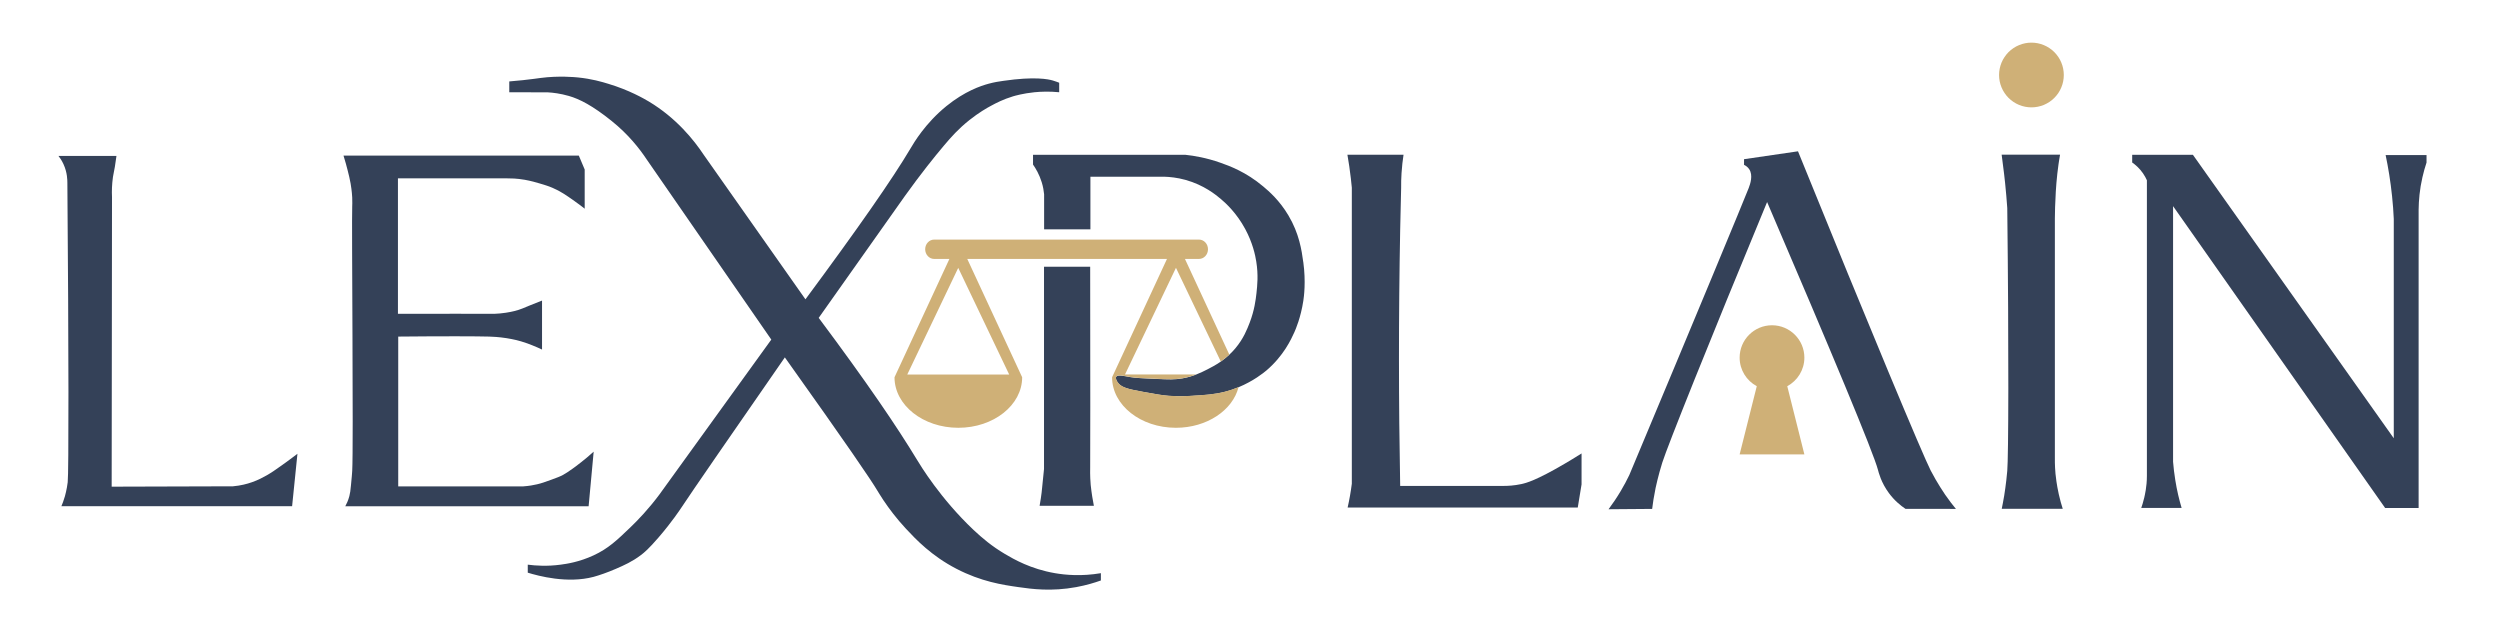<svg xmlns="http://www.w3.org/2000/svg" xmlns:xlink="http://www.w3.org/1999/xlink" width="500" zoomAndPan="magnify" viewBox="0 0 375 93.75" height="125" preserveAspectRatio="xMidYMid meet" version="1.0"><path fill="#344158" d="M 8.773 23.395 C 8.969 23.641 9.27 24.066 9.531 24.641 C 10.113 25.91 10.098 27.062 10.105 27.387 C 10.309 52.535 10.316 70.926 10.156 72.332 C 10.027 73.434 9.73 74.465 9.73 74.465 C 9.551 75.098 9.344 75.602 9.207 75.934 L 43.816 75.934 C 44.078 73.312 44.352 70.688 44.617 68.066 C 43.738 68.738 42.988 69.285 42.434 69.68 C 41.324 70.473 40.75 70.875 40.02 71.293 C 39.453 71.605 38.754 72 37.789 72.332 C 37.066 72.59 36.102 72.844 34.949 72.945 C 28.883 72.965 22.816 72.98 16.75 73 C 16.77 58.527 16.785 44.043 16.801 29.57 C 16.758 28.691 16.785 27.668 16.945 26.535 C 16.988 26.219 17.102 25.773 17.23 25.016 C 17.34 24.332 17.418 23.762 17.469 23.387 L 8.789 23.387 Z M 8.773 23.395 " fill-opacity="1" fill-rule="nonzero"/><path fill="#344158" d="M 51.527 23.344 C 51.801 24.215 51.996 24.957 52.141 25.527 C 52.328 26.277 52.465 26.797 52.594 27.539 C 52.781 28.648 52.824 29.445 52.832 29.625 C 52.867 30.305 52.832 30.809 52.832 30.93 C 52.73 33.379 53.039 66.949 52.832 70.633 C 52.816 71.02 52.758 71.605 52.645 72.793 C 52.57 73.578 52.527 73.945 52.406 74.406 C 52.234 75.07 51.98 75.594 51.793 75.941 L 88.293 75.941 C 88.547 73.211 88.797 70.48 89.051 67.75 C 88.328 68.398 87.695 68.93 87.199 69.312 C 86.5 69.867 86.016 70.215 85.852 70.328 C 85.219 70.77 84.895 71 84.426 71.25 C 83.984 71.488 83.566 71.641 82.746 71.941 C 81.73 72.309 81.219 72.496 80.547 72.648 C 80.051 72.77 79.352 72.895 78.48 72.957 L 59.734 72.957 L 59.734 50.488 C 66.57 50.418 71.645 50.438 73.387 50.488 C 73.848 50.504 74.793 50.539 75.996 50.727 C 77.105 50.906 77.883 51.117 78.156 51.203 C 78.863 51.41 79.41 51.621 79.836 51.793 C 80.434 52.031 80.93 52.254 81.305 52.434 L 81.305 45.086 C 80.469 45.41 79.793 45.684 79.332 45.871 C 78.438 46.238 78.242 46.34 77.773 46.484 C 77.559 46.555 76.887 46.758 75.879 46.91 C 74.648 47.098 73.684 47.082 73.414 47.074 C 71.773 47.047 66.664 47.074 59.691 47.074 L 59.691 26.754 C 67.961 26.738 74.07 26.754 76.09 26.754 C 76.551 26.754 77.5 26.754 78.719 26.969 C 79.641 27.133 80.434 27.363 80.945 27.516 C 81.68 27.738 82.227 27.891 82.891 28.18 C 84.086 28.691 84.93 29.281 86.184 30.168 C 86.84 30.629 87.363 31.031 87.703 31.305 L 87.703 25.426 C 87.414 24.734 87.113 24.035 86.824 23.344 Z M 51.527 23.344 " fill-opacity="1" fill-rule="nonzero"/><path fill="#344158" d="M 76.391 13.844 L 76.391 12.215 C 76.859 12.18 77.559 12.113 78.41 12.027 C 79.762 11.883 80.648 11.754 81.082 11.695 C 83.805 11.336 86.27 11.574 86.688 11.617 C 88.762 11.824 90.281 12.273 91.285 12.582 C 94.391 13.52 96.594 14.793 97.336 15.234 C 101.484 17.727 104.102 21.031 105.535 23.188 C 110.629 30.426 115.723 37.66 120.816 44.898 C 128.691 34.258 133.852 26.875 136.602 22.227 C 137.062 21.449 138.77 18.512 141.957 15.918 C 144.715 13.684 147.105 12.879 148.305 12.555 C 149.16 12.324 149.816 12.223 150.492 12.129 C 155.219 11.438 157.266 11.883 157.93 12.078 C 158.355 12.207 158.691 12.336 158.879 12.41 L 158.879 13.836 C 157.41 13.691 156.148 13.742 155.176 13.836 C 153.461 14.008 152.215 14.375 151.957 14.449 C 150.465 14.902 149.414 15.457 148.641 15.875 C 148.043 16.191 146.832 16.883 145.414 18.008 C 143.75 19.332 142.648 20.586 141.625 21.797 C 140.133 23.562 138.102 26.098 135.746 29.383 C 131.43 35.484 127.121 41.586 122.805 47.68 C 130.109 57.457 134.594 64.09 137.547 68.961 C 138.059 69.809 141.062 74.789 146.027 79.484 C 147.324 80.703 148.777 81.934 150.723 83.086 C 152.062 83.879 154.594 85.348 158.254 85.977 C 159.789 86.242 162.195 86.473 165.133 85.977 L 165.133 87.07 C 164.227 87.395 162.965 87.785 161.438 88.066 C 157.719 88.75 154.789 88.359 152.762 88.066 C 150.379 87.727 147.172 87.242 143.469 85.32 C 139.715 83.375 137.41 80.934 135.883 79.297 C 134.477 77.785 133.375 76.316 132.523 75.047 C 132.035 74.312 131.703 73.75 131.617 73.613 C 130.621 71.941 127.148 66.828 117.727 53.609 C 109.75 65.113 103.965 73.477 102.105 76.293 C 102.09 76.316 100.793 78.297 98.754 80.652 C 97.32 82.316 96.621 82.898 96.16 83.246 C 94.844 84.246 93.633 84.781 92.371 85.328 C 91.152 85.859 89.879 86.301 89.027 86.531 C 85.102 87.566 80.777 86.395 79.164 85.902 L 79.164 84.699 C 80.383 84.859 82.09 84.969 84.094 84.699 C 85.008 84.578 86.883 84.305 89.035 83.305 C 91.246 82.281 92.551 81.027 94.527 79.133 C 95.73 77.98 97.285 76.352 98.891 74.203 L 115.695 50.938 L 96.984 23.887 C 95.945 22.32 94.273 20.168 91.738 18.137 C 88.891 15.852 86.953 14.859 85.324 14.391 C 84.043 14.023 82.934 13.895 82.176 13.852 C 80.238 13.852 78.301 13.844 76.363 13.836 Z M 76.391 13.844 " fill-opacity="1" fill-rule="nonzero"/><path fill="#344158" d="M 202.109 23.207 L 210.531 23.207 C 210.402 24.059 210.293 24.98 210.23 25.973 C 210.18 26.738 210.164 27.473 210.172 28.164 C 210.121 30.262 210.07 32.371 210.027 34.488 C 209.781 47.508 209.789 60.309 210.027 72.887 L 225.555 72.887 C 226.195 72.887 227.117 72.844 228.191 72.613 C 228.941 72.453 230.418 72.066 234.641 69.594 C 235.316 69.199 236.195 68.672 237.234 68.016 L 237.234 72.656 L 236.664 76.129 L 202.145 76.129 C 202.273 75.582 202.383 75.004 202.492 74.406 C 202.605 73.766 202.699 73.152 202.773 72.555 L 202.773 28.148 C 202.734 27.695 202.691 27.234 202.629 26.773 C 202.484 25.527 202.312 24.332 202.109 23.188 Z M 202.109 23.207 " fill-opacity="1" fill-rule="nonzero"/><path fill="#344158" d="M 241.297 76.387 L 247.824 76.336 C 247.918 75.531 248.082 74.449 248.344 73.176 C 248.344 73.176 248.738 71.301 249.344 69.387 C 250.137 66.887 256.32 51.41 265.066 30.305 C 274.793 52.98 280.996 67.836 281.695 70.48 C 281.789 70.832 282.156 72.375 283.344 73.973 C 284.164 75.082 285.082 75.832 285.824 76.328 C 288.344 76.328 290.867 76.328 293.387 76.336 C 292.934 75.789 292.371 75.07 291.773 74.203 C 291.773 74.203 290.586 72.484 289.598 70.566 C 288.43 68.289 280.406 49.113 269.699 22.695 C 267.004 23.086 264.309 23.488 261.605 23.879 L 261.605 24.727 C 261.832 24.836 262.168 25.039 262.398 25.406 C 262.977 26.32 262.543 27.582 262.305 28.207 C 261.551 30.145 254.352 47.508 244.395 71.258 C 244.027 72.016 243.609 72.828 243.105 73.664 C 242.5 74.68 241.887 75.574 241.297 76.367 Z M 241.297 76.387 " fill-opacity="1" fill-rule="nonzero"/><path fill="#344158" d="M 300.254 23.199 L 309.008 23.199 C 308.973 23.41 308.914 23.727 308.855 24.117 C 308.855 24.117 308.707 25.074 308.598 26.055 C 308.195 29.691 308.23 33.371 308.23 33.371 L 308.23 68.469 C 308.23 68.816 308.207 69.781 308.324 71.062 C 308.367 71.488 308.488 72.641 308.812 74.109 C 309.008 74.988 309.223 75.738 309.41 76.316 L 300.262 76.316 C 300.363 75.805 300.5 75.141 300.629 74.355 C 300.629 74.355 300.93 72.539 301.09 70.625 C 301.27 68.52 301.336 52.793 301.09 31.211 C 301.055 30.73 301.012 30.094 300.945 29.352 C 300.824 27.906 300.699 26.816 300.613 26.082 C 300.52 25.289 300.398 24.309 300.246 23.188 Z M 300.254 23.199 " fill-opacity="1" fill-rule="nonzero"/><path fill="#344158" d="M 321.184 76.199 C 321.293 75.891 321.473 75.344 321.637 74.652 C 321.711 74.312 322.035 73.023 322.035 71.387 L 322.035 27.039 C 321.891 26.723 321.703 26.363 321.449 25.996 C 320.91 25.219 320.297 24.699 319.828 24.375 L 319.828 23.223 L 328.938 23.223 L 359.066 65.738 L 359.066 32.848 C 359.016 31.746 358.938 30.605 358.809 29.418 C 358.578 27.191 358.238 25.133 357.844 23.258 L 363.98 23.258 L 363.98 24.383 C 363.758 25.059 363.543 25.793 363.367 26.578 C 362.945 28.402 362.812 30.066 362.793 31.477 L 362.793 76.199 L 357.77 76.199 C 347.164 61.102 336.566 46.016 325.961 30.922 L 325.961 69.27 C 326.027 70.133 326.141 71.051 326.293 72.016 C 326.539 73.562 326.875 74.953 327.242 76.191 L 321.184 76.191 Z M 321.184 76.199 " fill-opacity="1" fill-rule="nonzero"/><path fill="#cfb077" d="M 309.57 11.25 C 309.57 11.57 309.539 11.887 309.477 12.199 C 309.414 12.512 309.324 12.812 309.199 13.109 C 309.078 13.402 308.93 13.684 308.754 13.949 C 308.574 14.215 308.375 14.457 308.148 14.684 C 307.922 14.91 307.68 15.109 307.414 15.289 C 307.148 15.465 306.867 15.613 306.574 15.738 C 306.277 15.859 305.977 15.949 305.664 16.012 C 305.352 16.074 305.035 16.105 304.715 16.105 C 304.398 16.105 304.082 16.074 303.77 16.012 C 303.457 15.949 303.152 15.859 302.859 15.738 C 302.562 15.613 302.285 15.465 302.02 15.289 C 301.754 15.109 301.508 14.91 301.281 14.684 C 301.059 14.457 300.855 14.215 300.68 13.949 C 300.504 13.684 300.352 13.402 300.23 13.109 C 300.109 12.812 300.016 12.512 299.953 12.199 C 299.891 11.887 299.859 11.57 299.859 11.25 C 299.859 10.934 299.891 10.617 299.953 10.305 C 300.016 9.992 300.109 9.688 300.23 9.391 C 300.352 9.098 300.504 8.816 300.68 8.555 C 300.855 8.289 301.059 8.043 301.281 7.816 C 301.508 7.594 301.754 7.391 302.02 7.215 C 302.285 7.035 302.562 6.887 302.859 6.766 C 303.152 6.645 303.457 6.551 303.77 6.488 C 304.082 6.426 304.398 6.395 304.715 6.395 C 305.035 6.395 305.352 6.426 305.664 6.488 C 305.977 6.551 306.277 6.645 306.574 6.766 C 306.867 6.887 307.148 7.035 307.414 7.215 C 307.68 7.391 307.922 7.594 308.148 7.816 C 308.375 8.043 308.574 8.289 308.754 8.555 C 308.93 8.816 309.078 9.098 309.199 9.391 C 309.324 9.688 309.414 9.992 309.477 10.305 C 309.539 10.617 309.57 10.934 309.57 11.25 Z M 309.57 11.25 " fill-opacity="1" fill-rule="nonzero"/><path fill="#cfb077" d="M 270.656 53.645 C 270.656 50.965 268.48 48.789 265.801 48.789 C 263.121 48.789 260.945 50.965 260.945 53.645 C 260.945 55.496 261.988 57.109 263.516 57.93 L 260.945 68.16 L 270.656 68.16 L 268.09 57.93 C 269.613 57.109 270.656 55.496 270.656 53.645 Z M 270.656 53.645 " fill-opacity="1" fill-rule="nonzero"/><path fill="#344158" d="M 156.609 40.008 L 163.527 40.008 C 163.543 56.914 163.555 69.055 163.527 70.062 C 163.527 70.25 163.484 71.324 163.605 72.742 C 163.742 74.039 163.93 75.113 164.082 75.875 L 155.941 75.875 C 155.992 75.594 156.062 75.199 156.129 74.723 C 156.223 74.098 156.277 73.629 156.316 73.176 C 156.395 72.496 156.488 71.539 156.602 70.352 C 156.602 60.242 156.602 50.121 156.602 40.008 Z M 156.609 40.008 " fill-opacity="1" fill-rule="nonzero"/><path fill="#344158" d="M 195.488 39.301 C 195.25 37.535 194.883 35.035 193.262 32.312 C 191.914 30.043 190.344 28.691 189.492 27.977 C 186.898 25.781 184.379 24.871 183.039 24.402 C 180.949 23.668 179.125 23.359 177.828 23.223 L 154.953 23.223 L 154.953 24.684 C 155.379 25.289 155.898 26.176 156.258 27.336 C 156.465 28 156.566 28.617 156.617 29.137 L 156.617 34.402 L 163.562 34.402 L 163.562 26.508 L 174.652 26.508 C 175.445 26.535 176.555 26.629 177.828 26.984 C 180.594 27.754 182.375 29.215 183.16 29.879 C 183.887 30.492 185.496 31.961 186.785 34.359 C 187.895 36.414 188.289 38.258 188.441 39.238 C 188.766 41.254 188.594 42.824 188.469 43.984 C 188.355 44.992 188.168 46.527 187.453 48.398 C 187.066 49.395 186.531 50.793 185.293 52.262 C 184.996 52.621 184.688 52.926 184.379 53.219 C 183.945 53.617 183.52 53.961 183.102 54.25 C 182.359 54.762 181.668 55.121 181.105 55.41 C 180.633 55.648 180.07 55.93 179.406 56.188 C 178.816 56.418 178.145 56.621 177.359 56.758 C 176.188 56.965 175.293 56.922 173.52 56.844 C 171.422 56.75 170.363 56.707 169.559 56.57 C 168.555 56.402 167.641 56.16 167.426 56.52 C 167.273 56.77 167.547 57.188 167.613 57.305 C 168.117 58.09 169.047 58.348 171.402 58.773 C 173.375 59.133 174.363 59.312 175.32 59.379 C 176.863 59.488 178.023 59.422 178.961 59.371 C 180.668 59.27 182.109 59.184 183.707 58.781 C 184.457 58.594 185.141 58.348 185.77 58.09 C 188.031 57.152 189.535 55.93 189.969 55.566 C 192.547 53.363 193.672 50.906 194.168 49.805 C 194.344 49.41 195.113 47.637 195.496 45.137 C 195.59 44.523 195.898 42.277 195.496 39.324 Z M 195.488 39.301 " fill-opacity="1" fill-rule="nonzero"/><path fill="#cfb077" d="M 178.973 59.352 C 178.031 59.414 176.871 59.473 175.328 59.363 C 174.371 59.293 173.383 59.113 171.41 58.758 C 169.047 58.328 168.125 58.074 167.625 57.289 C 167.547 57.168 167.281 56.758 167.434 56.504 C 167.648 56.145 168.562 56.383 169.57 56.555 C 170.371 56.691 171.418 56.734 173.527 56.828 C 175.309 56.902 176.199 56.945 177.367 56.742 C 178.152 56.605 178.816 56.402 179.414 56.172 L 168.75 56.172 L 176.395 40.172 L 183.117 54.227 C 183.535 53.934 183.969 53.594 184.398 53.191 L 177.742 38.84 L 179.848 38.84 C 180.594 38.84 181.199 38.191 181.199 37.387 C 181.199 36.586 180.594 35.938 179.848 35.938 L 140.125 35.938 C 139.383 35.938 138.777 36.586 138.777 37.387 C 138.777 38.191 139.383 38.84 140.125 38.84 L 142.41 38.84 L 134.176 56.59 C 134.176 60.77 138.461 64.168 143.75 64.168 C 149.039 64.168 153.324 60.77 153.324 56.59 L 145.09 38.84 L 175.047 38.84 L 166.812 56.59 C 166.812 60.77 171.094 64.168 176.387 64.168 C 181.035 64.168 184.91 61.539 185.781 58.066 C 185.148 58.328 184.465 58.566 183.715 58.758 C 182.129 59.156 180.688 59.25 178.973 59.344 Z M 151.387 56.18 L 136.09 56.18 L 143.734 40.18 L 151.379 56.18 Z M 151.387 56.18 " fill-opacity="1" fill-rule="nonzero"/></svg>